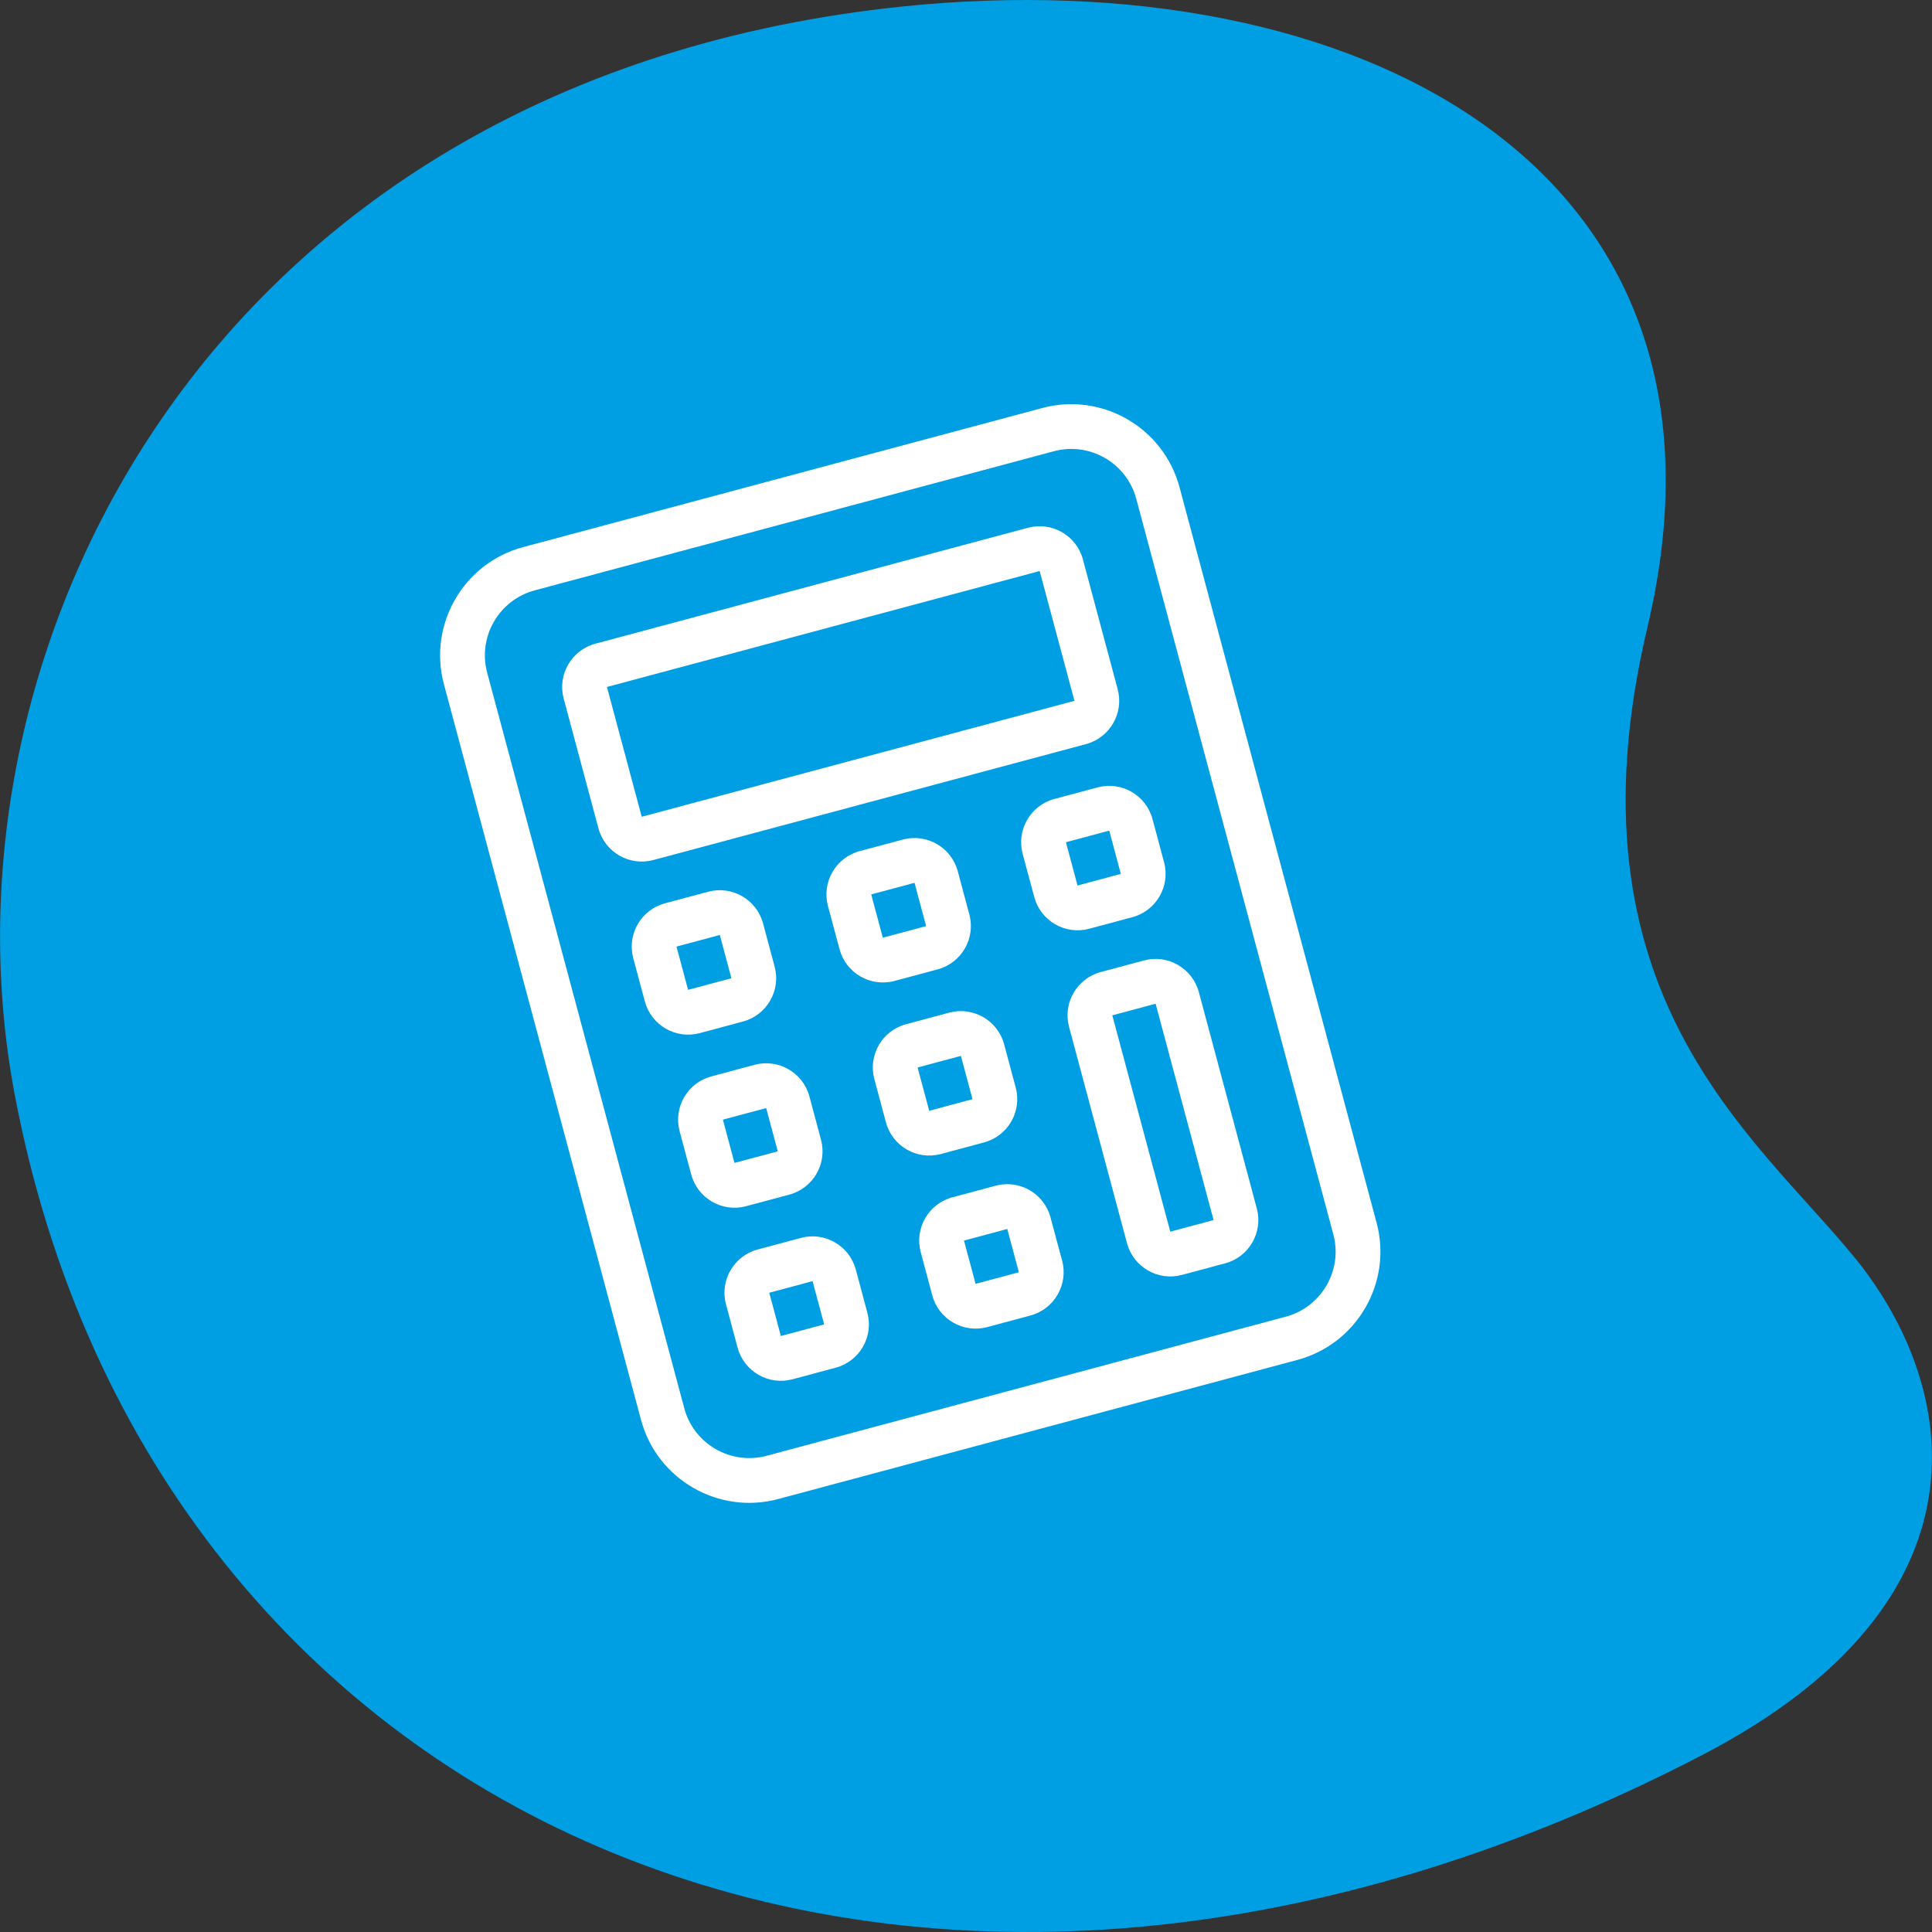 <svg width="70" height="70" viewBox="0 0 70 70" fill="none" xmlns="http://www.w3.org/2000/svg">
<rect x="0" y="0" width="70" height="70" fill="#333333" stroke="none"/>
<path d="M67.199 45.567C63.629 41.173 56.539 36.014 59.686 22.742C63.694 5.896 48.961 -1.438 32.73 0.232C7.781 2.801 -2.535 23.352 0.526 39.622C5.516 66.147 33.017 78.507 61.708 63.571C72.397 58.005 70.992 50.228 67.207 45.574L67.199 45.567Z" fill="#009EE3"/>
<path d="M47.008 49.272L28.195 54.313C26.033 54.892 23.804 53.605 23.225 51.444L16.084 24.792C15.505 22.631 16.792 20.402 18.953 19.823L37.766 14.782C39.927 14.203 42.156 15.49 42.736 17.651L49.877 44.303C50.456 46.464 49.169 48.693 47.008 49.272ZM19.373 21.39C18.076 21.738 17.304 23.076 17.651 24.372L24.793 51.024C25.14 52.321 26.478 53.093 27.774 52.746L46.588 47.705C47.884 47.357 48.657 46.02 48.309 44.723L41.168 18.071C40.82 16.774 39.483 16.002 38.186 16.349L19.373 21.39Z" fill="white"/>
<path d="M39.349 26.96L23.671 31.161C22.806 31.393 21.915 30.878 21.683 30.013L20.423 25.31C20.191 24.445 20.706 23.554 21.571 23.322L37.248 19.121C38.113 18.89 39.005 19.404 39.236 20.269L40.496 24.972C40.728 25.837 40.213 26.729 39.349 26.96ZM21.991 24.89L23.251 29.593L38.929 25.392L37.669 20.689L21.991 24.89Z" fill="white"/>
<path d="M26.919 37.012L25.352 37.432C24.487 37.664 23.595 37.149 23.364 36.284L22.944 34.717C22.712 33.852 23.227 32.96 24.091 32.729L25.659 32.309C26.524 32.077 27.415 32.592 27.647 33.456L28.067 35.024C28.299 35.889 27.784 36.78 26.919 37.012ZM24.511 34.297L24.931 35.864L26.5 35.444L26.08 33.876L24.511 34.297Z" fill="white"/>
<path d="M33.974 35.122L32.406 35.542C31.542 35.773 30.65 35.259 30.419 34.394L29.998 32.826C29.767 31.962 30.282 31.07 31.146 30.838L32.714 30.418C33.578 30.187 34.47 30.701 34.702 31.566L35.122 33.134C35.353 33.998 34.839 34.89 33.974 35.122ZM31.566 32.406L31.986 33.974L33.555 33.554L33.135 31.986L31.566 32.406Z" fill="white"/>
<path d="M41.029 33.231L39.461 33.651C38.597 33.883 37.705 33.368 37.474 32.504L37.053 30.936C36.822 30.071 37.337 29.18 38.201 28.948L39.769 28.528C40.633 28.296 41.525 28.811 41.757 29.675L42.177 31.243C42.408 32.108 41.894 32.999 41.029 33.231ZM38.621 30.516L39.041 32.083L40.61 31.663L40.19 30.095L38.621 30.516Z" fill="white"/>
<path d="M28.6 43.283L27.032 43.703C26.167 43.935 25.276 43.42 25.044 42.555L24.624 40.987C24.392 40.123 24.907 39.231 25.772 39L27.339 38.58C28.204 38.348 29.096 38.863 29.327 39.727L29.747 41.295C29.979 42.16 29.464 43.051 28.6 43.283ZM26.192 40.567L26.612 42.135L28.18 41.715L27.76 40.147L26.192 40.567Z" fill="white"/>
<path d="M35.654 41.392L34.087 41.813C33.222 42.044 32.331 41.53 32.099 40.665L31.679 39.097C31.447 38.233 31.962 37.341 32.827 37.109L34.394 36.689C35.259 36.458 36.15 36.972 36.382 37.837L36.802 39.405C37.034 40.269 36.519 41.161 35.654 41.392ZM33.246 38.677L33.667 40.245L35.235 39.825L34.815 38.257L33.246 38.677Z" fill="white"/>
<path d="M44.39 45.773L42.822 46.193C41.957 46.425 41.066 45.91 40.834 45.046L38.734 37.207C38.502 36.342 39.017 35.451 39.881 35.219L41.449 34.799C42.314 34.567 43.205 35.082 43.437 35.947L45.537 43.785C45.769 44.65 45.254 45.542 44.39 45.773ZM40.301 36.787L42.402 44.626L43.97 44.205L41.87 36.367L40.301 36.787Z" fill="white"/>
<path d="M30.28 49.554L28.712 49.974C27.848 50.206 26.956 49.691 26.724 48.826L26.304 47.259C26.073 46.394 26.587 45.502 27.452 45.271L29.02 44.851C29.884 44.619 30.776 45.134 31.007 45.998L31.427 47.566C31.659 48.431 31.145 49.322 30.28 49.554ZM27.872 46.839L28.292 48.406L29.861 47.986L29.441 46.418L27.872 46.839Z" fill="white"/>
<path d="M37.335 47.663L35.767 48.084C34.902 48.315 34.011 47.8 33.779 46.936L33.359 45.368C33.127 44.504 33.642 43.612 34.507 43.38L36.075 42.96C36.939 42.728 37.831 43.243 38.062 44.108L38.483 45.676C38.714 46.54 38.199 47.432 37.335 47.663ZM34.927 44.948L35.347 46.516L36.916 46.096L36.495 44.528L34.927 44.948Z" fill="white"/>
</svg>

